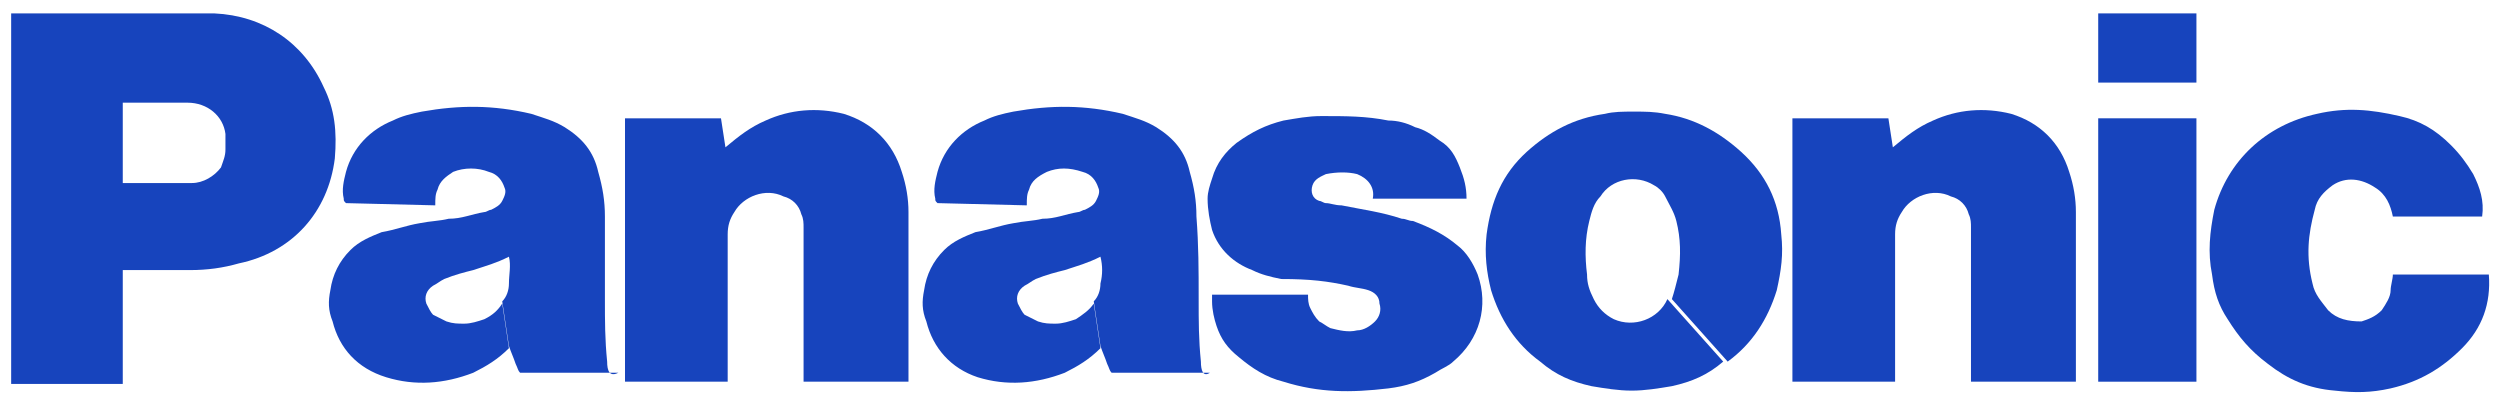 <?xml version="1.0" encoding="utf-8"?>
<!-- Generator: Adobe Illustrator 22.0.0, SVG Export Plug-In . SVG Version: 6.00 Build 0)  -->
<!DOCTYPE svg PUBLIC "-//W3C//DTD SVG 1.1//EN" "http://www.w3.org/Graphics/SVG/1.1/DTD/svg11.dtd">
<svg version="1.1" id="レイヤー_1のコピー" xmlns="http://www.w3.org/2000/svg" xmlns:xlink="http://www.w3.org/1999/xlink"
	 x="0px" y="0px" viewBox="0 0 112 18" enable-background="new 0 0 112 18" xml:space="preserve">
<g>
	<path fill="#1744BD" d="M27.2,16.2c-0.1-1-0.1-1.8-0.1-2.8c0-1.3,0-2.4,0-3.7c0-0.7-0.1-1.3-0.3-2c-0.2-0.9-0.7-1.5-1.5-2
		c-0.5-0.3-0.9-0.4-1.5-0.6c-1.7-0.4-3.2-0.4-4.9-0.1c-0.5,0.1-0.9,0.2-1.3,0.4c-1,0.4-1.8,1.2-2.1,2.3c-0.1,0.4-0.2,0.8-0.1,1.2
		c0,0.1,0,0.1,0.1,0.2l4,0.1c0-0.3,0-0.5,0.1-0.7c0.1-0.4,0.4-0.6,0.7-0.8c0.5-0.2,1.1-0.2,1.6,0c0.4,0.1,0.6,0.4,0.7,0.7
		c0.1,0.2,0,0.4-0.1,0.6c-0.1,0.2-0.3,0.3-0.5,0.4c-0.1,0-0.2,0.1-0.3,0.1c-0.6,0.1-1,0.3-1.6,0.3c-0.4,0.1-0.8,0.1-1.3,0.2
		c-0.6,0.1-1.1,0.3-1.7,0.4c-0.5,0.2-1,0.4-1.4,0.8c-0.5,0.5-0.8,1.1-0.9,1.8c-0.1,0.5-0.1,0.9,0.1,1.4c0.3,1.2,1.1,2.1,2.4,2.5
		c1.3,0.4,2.6,0.3,3.9-0.2c0.6-0.3,1.1-0.6,1.6-1.1l-0.3-2c-0.2,0.3-0.4,0.5-0.8,0.7c-0.3,0.1-0.6,0.2-0.9,0.2c-0.3,0-0.5,0-0.8-0.1
		c-0.2-0.1-0.4-0.2-0.6-0.3c-0.1-0.1-0.2-0.3-0.3-0.5c-0.1-0.3,0-0.6,0.3-0.8c0.2-0.1,0.3-0.2,0.5-0.3c0.5-0.2,0.9-0.3,1.3-0.4
		c0.6-0.2,1-0.3,1.6-0.6c0.1,0.4,0,0.8,0,1.2c0,0.3-0.1,0.6-0.3,0.8l0.3,2c0.1,0.3,0.2,0.5,0.3,0.8c0.1,0.2,0.1,0.3,0.2,0.4h4.4
		C27.3,16.9,27.2,16.6,27.2,16.2"/>
	<path fill="#1744BD" d="M53.8,16.2c-0.1-1-0.1-1.8-0.1-2.8c0-1.3,0-2.4-0.1-3.7c0-0.7-0.1-1.3-0.3-2c-0.2-0.9-0.7-1.5-1.5-2
		c-0.5-0.3-0.9-0.4-1.5-0.6c-1.7-0.4-3.2-0.4-4.9-0.1c-0.5,0.1-0.9,0.2-1.3,0.4c-1,0.4-1.8,1.2-2.1,2.3c-0.1,0.4-0.2,0.8-0.1,1.2
		c0,0.1,0,0.1,0.1,0.2l4,0.1c0-0.3,0-0.5,0.1-0.7c0.1-0.4,0.4-0.6,0.8-0.8c0.5-0.2,1-0.2,1.6,0c0.4,0.1,0.6,0.4,0.7,0.7
		c0.1,0.2,0,0.4-0.1,0.6c-0.1,0.2-0.3,0.3-0.5,0.4c-0.1,0-0.2,0.1-0.3,0.1c-0.6,0.1-1,0.3-1.6,0.3c-0.4,0.1-0.8,0.1-1.3,0.2
		c-0.6,0.1-1.1,0.3-1.7,0.4c-0.5,0.2-1,0.4-1.4,0.8c-0.5,0.5-0.8,1.1-0.9,1.8c-0.1,0.5-0.1,0.9,0.1,1.4c0.3,1.2,1.1,2.1,2.3,2.5
		c1.3,0.4,2.6,0.3,3.9-0.2c0.6-0.3,1.1-0.6,1.6-1.1l-0.3-2c-0.2,0.3-0.5,0.5-0.8,0.7c-0.3,0.1-0.6,0.2-0.9,0.2c-0.3,0-0.5,0-0.8-0.1
		c-0.2-0.1-0.4-0.2-0.6-0.3c-0.1-0.1-0.2-0.3-0.3-0.5c-0.1-0.3,0-0.6,0.3-0.8c0.2-0.1,0.3-0.2,0.5-0.3c0.5-0.2,0.9-0.3,1.3-0.4
		c0.6-0.2,1-0.3,1.6-0.6c0.1,0.4,0.1,0.8,0,1.2c0,0.3-0.1,0.6-0.3,0.8l0.3,2c0.1,0.3,0.2,0.5,0.3,0.8c0.1,0.2,0.1,0.3,0.2,0.4h4.4
		C53.9,16.9,53.8,16.6,53.8,16.2"/>
	<path fill="#1744BD" d="M74.6,5.1C74.1,5,73.7,5,73.2,5c-0.5,0-0.9,0-1.3,0.1c-1.4,0.2-2.5,0.8-3.5,1.7c-1.1,1-1.6,2.2-1.8,3.7
		c-0.1,0.9,0,1.7,0.2,2.5c0.4,1.3,1.1,2.4,2.2,3.2c0.7,0.6,1.4,0.9,2.3,1.1c0.6,0.1,1.2,0.2,1.8,0.2c0.6,0,1.2-0.1,1.8-0.2
		c0.9-0.2,1.6-0.5,2.3-1.1l-2.5-2.8c-0.4,0.9-1.5,1.3-2.4,0.9c-0.4-0.2-0.7-0.5-0.9-0.9c-0.2-0.4-0.3-0.7-0.3-1.1
		c-0.1-0.8-0.1-1.6,0.1-2.4c0.1-0.4,0.2-0.8,0.5-1.1c0.5-0.8,1.6-1,2.4-0.5c0.2,0.1,0.4,0.3,0.5,0.5c0.2,0.4,0.4,0.7,0.5,1.1
		c0.2,0.8,0.2,1.5,0.1,2.4c-0.1,0.4-0.2,0.8-0.3,1.1l2.5,2.8c1.1-0.8,1.8-1.9,2.2-3.2c0.2-0.9,0.3-1.6,0.2-2.5
		C79.7,9,79.1,7.8,78,6.8C77,5.9,75.9,5.3,74.6,5.1"/>
	<path fill="#1744BD" d="M8.5,12.1h-3V8.2h2c0.4,0,0.7,0,1.1,0c0.5,0,1-0.3,1.3-0.7C10,7.2,10.1,7,10.1,6.7c0-0.2,0-0.4,0-0.7
		C10,5.2,9.3,4.6,8.4,4.6H5.5v12.6h-5V0.6h8.2c0.3,0,0.6,0,0.9,0c2.2,0.1,4,1.3,4.9,3.3c0.5,1,0.6,2,0.5,3.2
		c-0.3,2.4-1.9,4.2-4.3,4.7C10,12,9.3,12.1,8.5,12.1"/>
	<path fill="#1744BD" d="M60.4,12.8c0.3,0.1,0.6,0.1,0.9,0.2c0.3,0.1,0.5,0.3,0.5,0.6c0.1,0.3,0,0.6-0.2,0.8
		c-0.2,0.2-0.5,0.4-0.8,0.4c-0.4,0.1-0.8,0-1.2-0.1c-0.2-0.1-0.3-0.2-0.5-0.3c-0.2-0.2-0.3-0.4-0.4-0.6c-0.1-0.2-0.1-0.4-0.1-0.6
		h-4.3v0.3c0,0.4,0.1,0.8,0.2,1.1c0.2,0.6,0.5,1,1,1.4c0.6,0.5,1.2,0.9,2,1.1c1.6,0.5,3,0.5,4.7,0.3c0.8-0.1,1.4-0.3,2.1-0.7
		c0.3-0.2,0.6-0.3,0.8-0.5c1.2-1,1.6-2.5,1.1-3.9c-0.2-0.5-0.5-1-0.9-1.3c-0.6-0.5-1.2-0.8-2-1.1c-0.2,0-0.3-0.1-0.5-0.1
		c-0.9-0.3-1.7-0.4-2.7-0.6c-0.3,0-0.5-0.1-0.7-0.1c-0.1,0-0.2-0.1-0.3-0.1c-0.3-0.1-0.4-0.4-0.3-0.7l0,0c0.1-0.3,0.4-0.4,0.6-0.5
		c0.5-0.1,1-0.1,1.4,0c0.5,0.2,0.8,0.6,0.7,1.1h4.2c0-0.5-0.1-0.9-0.3-1.4c-0.2-0.5-0.4-0.9-0.9-1.2c-0.4-0.3-0.7-0.5-1.1-0.6
		c-0.4-0.2-0.8-0.3-1.2-0.3c-1-0.2-1.9-0.2-3-0.2c-0.6,0-1.1,0.1-1.7,0.2c-0.8,0.2-1.4,0.5-2.1,1c-0.5,0.4-0.9,0.9-1.1,1.6
		c-0.1,0.3-0.2,0.6-0.2,0.9c0,0.5,0.1,1,0.2,1.4c0.3,0.9,1,1.5,1.8,1.8c0.4,0.2,0.8,0.3,1.3,0.4C58.7,12.5,59.5,12.6,60.4,12.8"/>
	<path fill="#1744BD" d="M32.5,6.6c0.6-0.5,1.1-0.9,1.8-1.2c1.1-0.5,2.3-0.6,3.5-0.3c1.3,0.4,2.2,1.3,2.6,2.6
		c0.2,0.6,0.3,1.2,0.3,1.8v7.6H36v-6.9c0-0.2,0-0.4-0.1-0.6c-0.1-0.4-0.4-0.7-0.8-0.8c-0.8-0.4-1.8,0-2.2,0.7
		c-0.2,0.3-0.3,0.6-0.3,1v6.6h-4.6V5.3h4.3"/>
	<path fill="#1744BD" d="M84.8,6.6c0.6-0.5,1.1-0.9,1.8-1.2c1.1-0.5,2.3-0.6,3.5-0.3c1.3,0.4,2.2,1.3,2.6,2.6
		c0.2,0.6,0.3,1.2,0.3,1.8v7.6h-4.7v-6.9c0-0.2,0-0.4-0.1-0.6c-0.1-0.4-0.4-0.7-0.8-0.8c-0.8-0.4-1.8,0-2.2,0.7
		c-0.2,0.3-0.3,0.6-0.3,1v6.6h-4.6V5.3h4.3"/>
	<rect x="94" y="5.3" fill="#1744BD" width="4.4" height="11.8"/>
	<rect x="94" y="0.6" fill="#1744BD" width="4.4" height="3.1"/>
	<path fill="#1744BD" d="M110.3,15.6c-0.9,0.9-1.9,1.5-3.2,1.8c-0.9,0.2-1.6,0.2-2.5,0.1c-1.2-0.1-2.1-0.5-3-1.2
		c-0.8-0.6-1.3-1.2-1.8-2c-0.4-0.6-0.6-1.2-0.7-2c-0.2-1-0.1-1.9,0.1-2.9c0.6-2.2,2.3-3.8,4.6-4.3c1.3-0.3,2.4-0.2,3.7,0.1
		c0.9,0.2,1.6,0.6,2.3,1.3c0.4,0.4,0.7,0.8,1,1.3c0.3,0.6,0.5,1.2,0.4,1.9h-4c-0.1-0.5-0.3-1-0.8-1.3c-0.6-0.4-1.3-0.5-1.9-0.1
		c-0.4,0.3-0.7,0.6-0.8,1.1c-0.3,1.1-0.4,2.1-0.1,3.3c0.1,0.5,0.4,0.8,0.7,1.2c0.4,0.4,0.9,0.5,1.5,0.5c0.3-0.1,0.6-0.2,0.9-0.5
		c0.2-0.3,0.4-0.6,0.4-0.9c0-0.2,0.1-0.5,0.1-0.7h4.3C111.6,13.6,111.2,14.7,110.3,15.6"/>
</g>
</svg>
